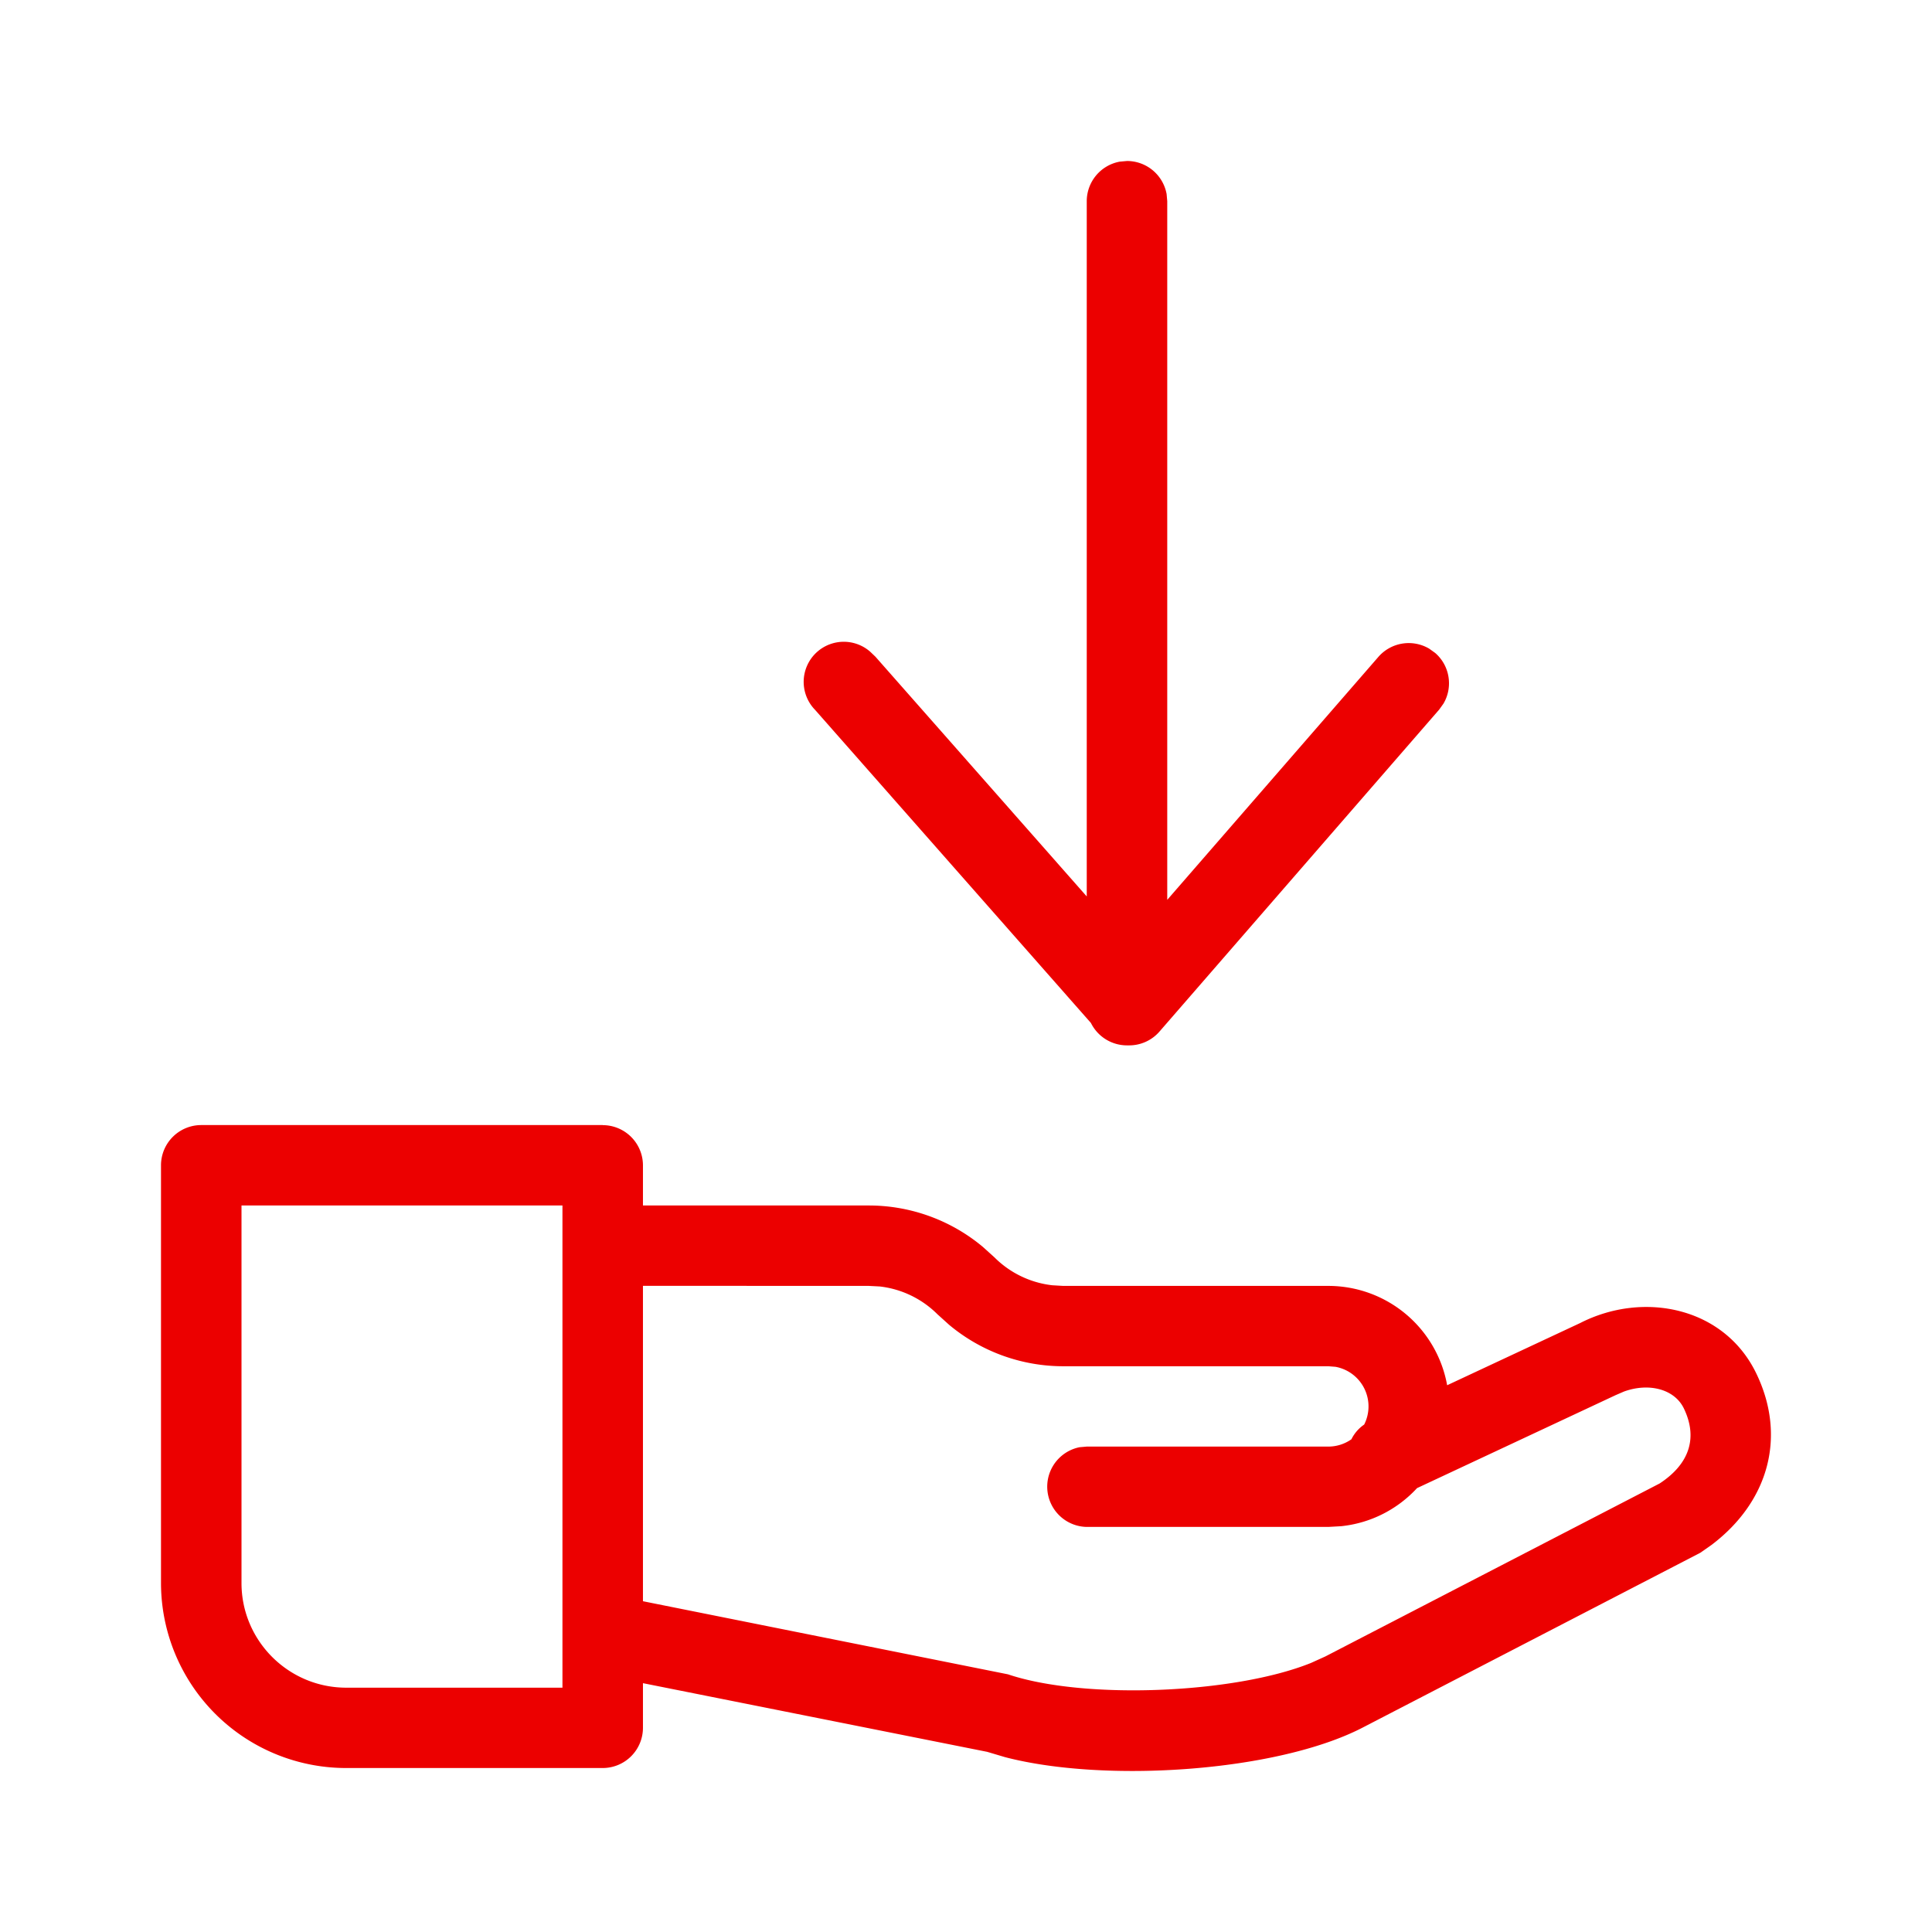<svg xmlns="http://www.w3.org/2000/svg" viewBox="0 0 24 24"><path fill="#EC0000" fill-rule="nonzero" d="M7.487 13.977a.5.5 0 0 1 .5.5v.498h2.806c.52 0 1.022.184 1.417.515l.144.13c.194.194.447.315.717.346l.136.008H16.5a1.5 1.5 0 0 1 1.477 1.234l1.653-.773c.785-.401 1.789-.199 2.187.626.375.775.162 1.587-.555 2.13l-.14.098-4.199 2.174c-1.063.548-3.195.689-4.438.365l-.222-.066-4.276-.853v.554a.5.5 0 0 1-.5.5H4.302A2.3 2.3 0 0 1 2 19.664v-5.189a.5.5 0 0 1 .5-.499h4.987zm.5 5.914l4.534.908c.944.318 2.81.243 3.764-.141l.179-.081 4.153-2.149c.374-.245.475-.571.3-.933-.115-.237-.43-.322-.743-.209l-.104.045-2.467 1.155c-.24.26-.57.434-.942.473l-.161.009h-3a.5.5 0 0 1-.09-.99l.09-.008h3a.499.499 0 0 0 .288-.091.474.474 0 0 1 .228-.222l-.072.044a.5.5 0 0 0-.354-.722l-.09-.007h-3.293a2.21 2.21 0 0 1-1.417-.515l-.144-.13a1.208 1.208 0 0 0-.717-.346l-.136-.007-2.806-.001v3.918zm-1-4.916H3v4.69c0 .717.583 1.3 1.302 1.3h2.685v-5.99zM14 2a.5.5 0 0 1 .492.41l.008.089v8.679l2.622-3.017a.5.5 0 0 1 .632-.103l.074.053c.185.16.223.427.103.63l-.053.074-3.475 4a.498.498 0 0 1-.38.171H14a.5.5 0 0 1-.448-.278l-3.427-3.89a.498.498 0 0 1 .685-.722l.065.062 2.625 2.978V2.499a.5.5 0 0 1 .41-.491L14 2z"/></svg>